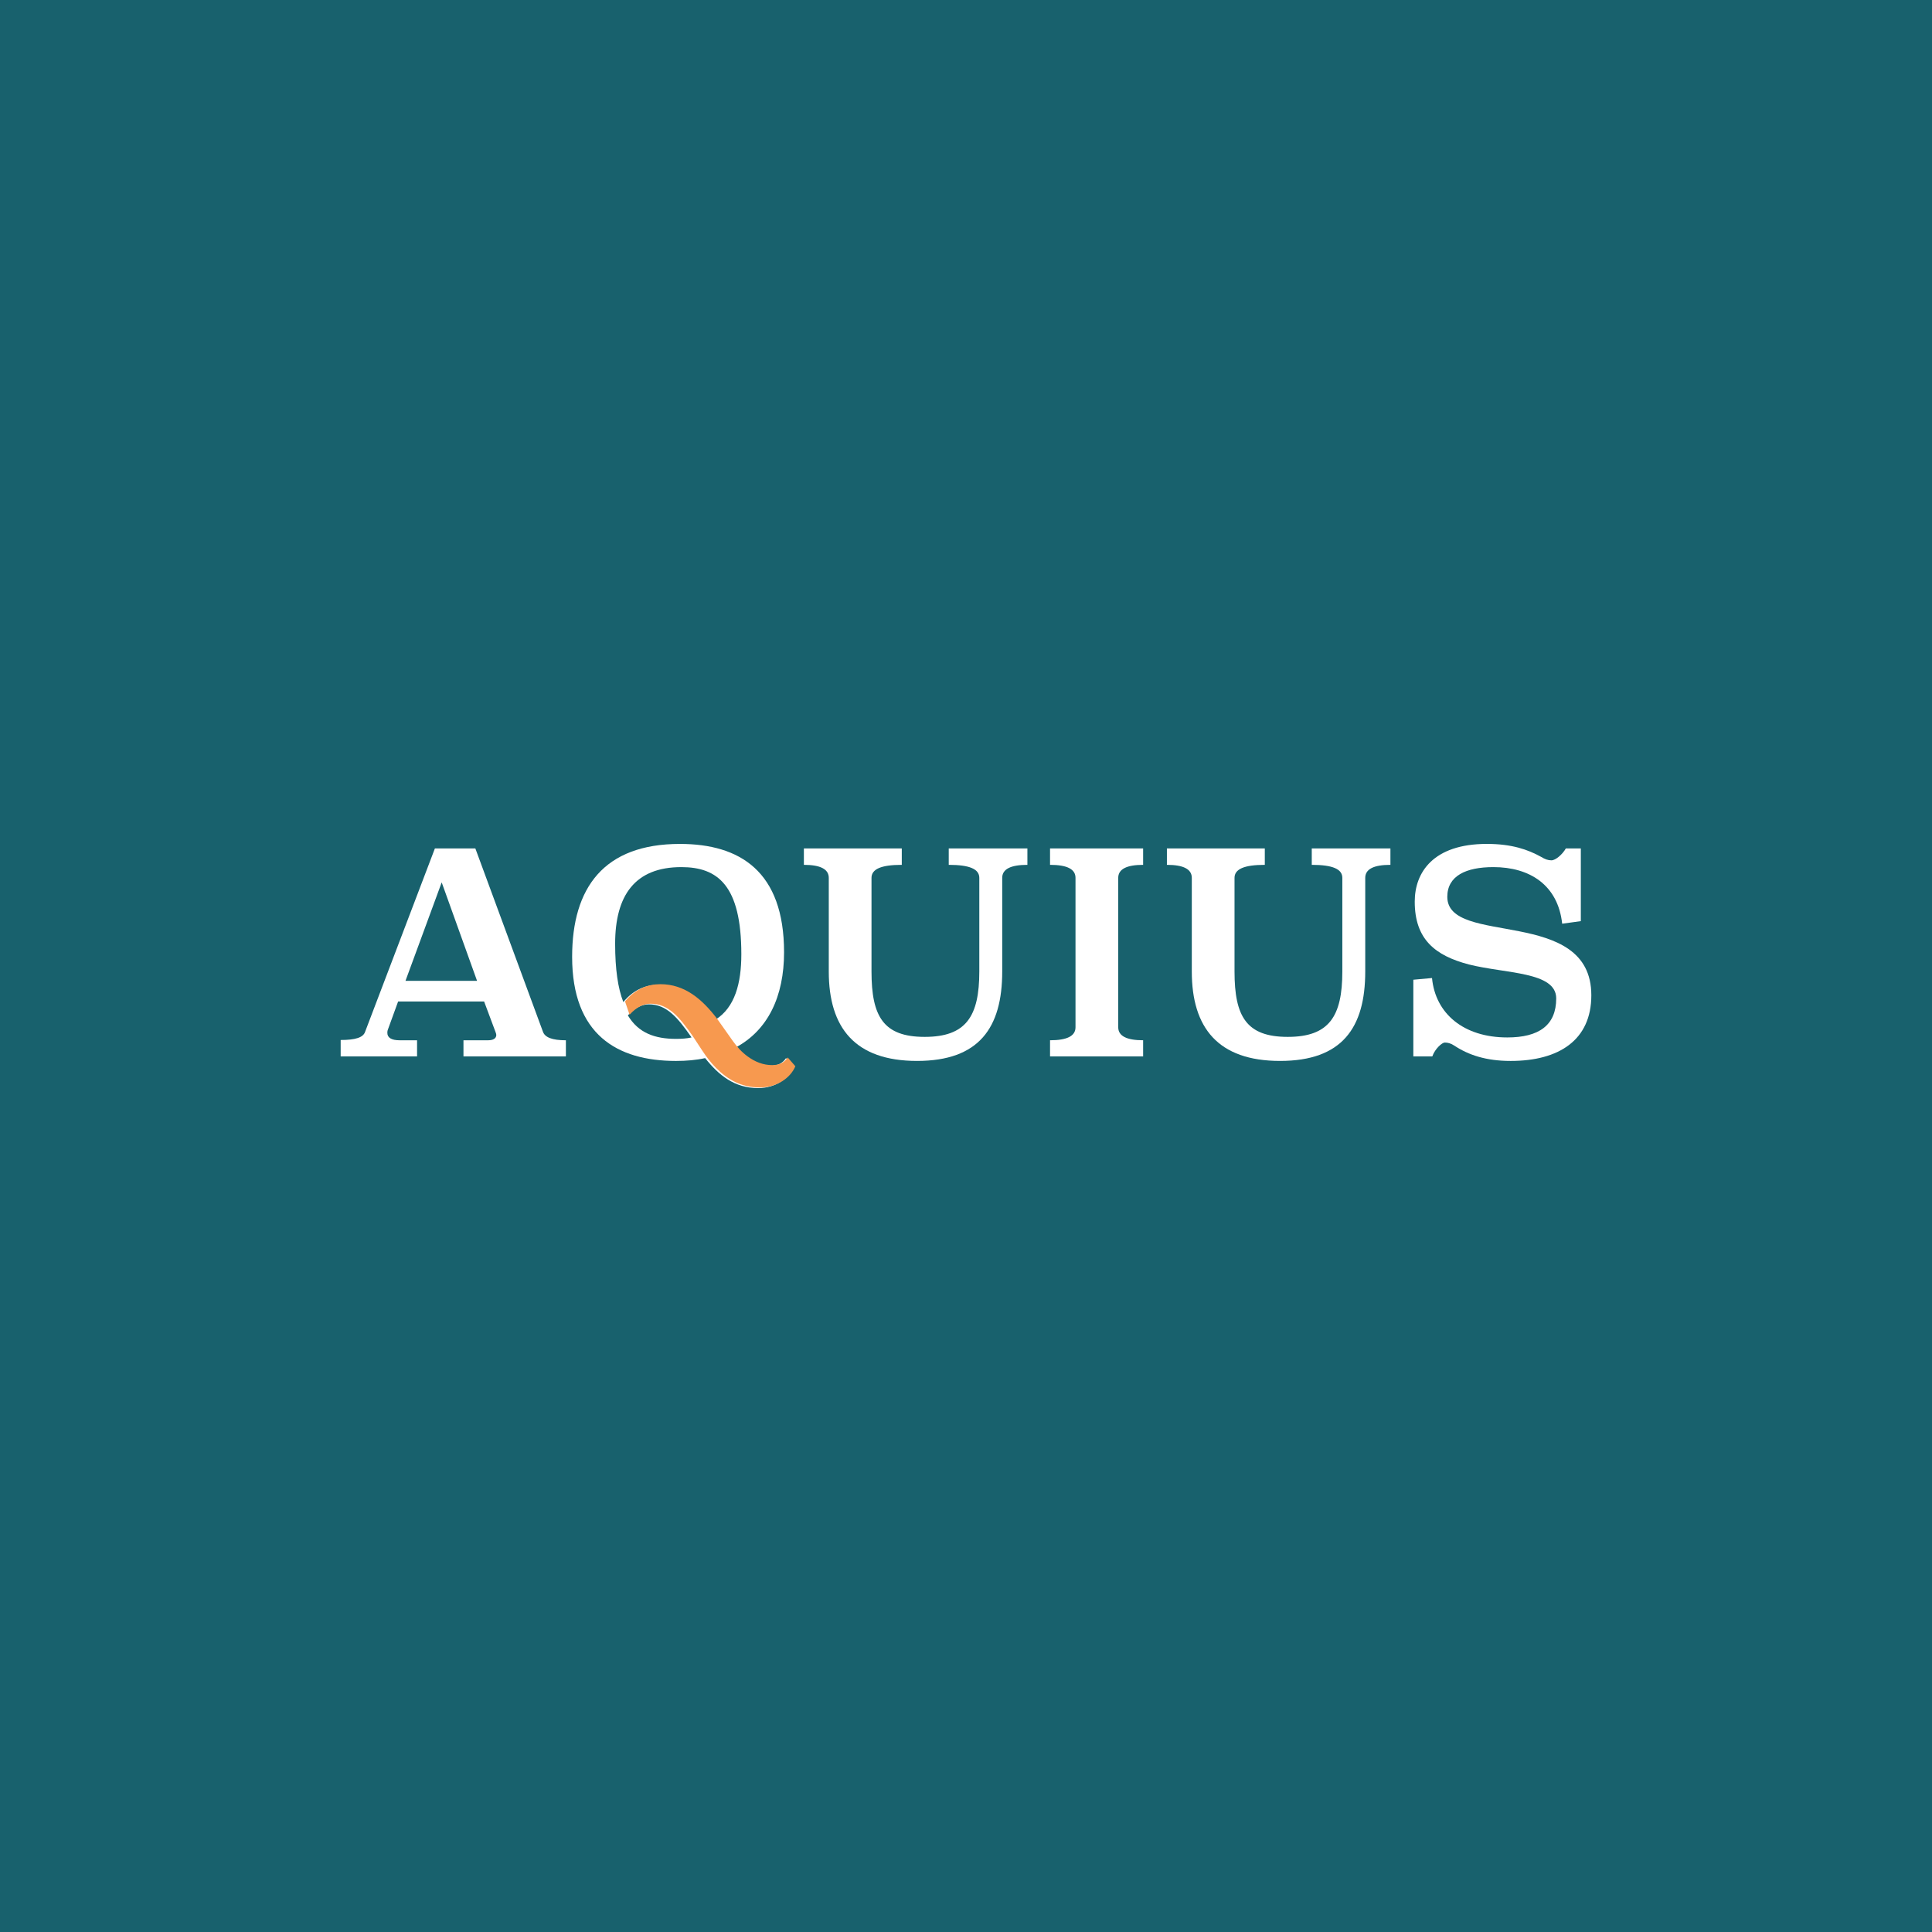 <?xml version="1.0" encoding="UTF-8"?>
<svg id="Layer_1" data-name="Layer 1" xmlns="http://www.w3.org/2000/svg" viewBox="0 0 1500 1500">
  <rect x="0" y="0" width="1500" height="1500" fill="#808080" stroke="none"/>
  <defs>
    <style>
      .cls-1 {
        fill: #18616d;
      }

      .cls-1, .cls-2, .cls-3 {
        stroke-width: 0px;
      }

      .cls-2 {
        fill: #fff;
      }

      .cls-3 {
        fill: #f7994f;
      }
    </style>
  </defs>
  <rect class="cls-1" x="0" width="1500" height="1500" transform="translate(1500 1500) rotate(180)"/>
  <g>
    <path class="cls-2" d="M421.57,801.08c1.54,4.39,7.25,6.59,17.79,6.59v12.52h-79.52v-12.52h19.11c4.17,0,6.37-1.54,6.37-4.17,0-.44-.22-1.32-.66-2.42l-8.79-23.51h-66.78l-7.91,21.75c-.44,1.1-.44,1.98-.44,2.64,0,3.73,3.29,5.71,9.45,5.71h13.62v12.52h-59.31v-12.74c11.64,0,17.36-1.98,18.89-6.15l54.26-142.57h31.41l52.5,142.35ZM314.81,761.53h55.58l-27.46-76.45-28.12,76.45Z"/>
    <path class="cls-2" d="M616.21,828.32c-3.74,9.01-14.28,16.48-27.46,16.48-18.67,0-30.75-10.1-41.3-23.29-6.81,1.54-14.5,2.2-22.63,2.2-45.91,0-80.62-20.65-80.62-80.84,0-53.6,24.6-87.65,83.7-87.65,46.57,0,80.84,21.31,80.84,84.14,0,34.27-12.52,60.63-37.79,74.03,7.91,8.35,16.7,14.06,27.24,14.06,5.71,0,9.45-1.98,12.08-5.93l5.93,6.81ZM575.57,740.88c0-53.6-18.45-67.66-46.57-67.66-36.03,0-51.41,21.97-51.41,59.53,0,19.77,2.2,34.71,6.37,45.25,8.13-9.89,17.79-13.4,27.46-13.4,18.89,0,32.51,11.64,44.16,27.02,14.94-9.45,19.99-28.12,19.99-50.75ZM524.83,806.57c4.17,0,8.35-.22,12.08-1.1-10.98-15.82-19.55-25.7-33.17-25.7-5.05,0-10.76,2.42-16.26,8.57,8.13,13.62,20.87,18.23,37.35,18.23Z"/>
    <path class="cls-2" d="M797.67,671.46c-12.96,0-19.55,3.3-19.55,10.11v72.71c0,43.72-18.01,69.42-66.12,69.42s-68.54-25.7-68.54-69.42v-72.71c0-6.81-6.59-10.11-19.33-10.11v-12.74h76.01v12.74c-16.04,0-23.51,3.3-23.51,10.11v72.71c0,34.93,9.23,50.75,41.3,50.75s42.4-15.82,42.4-50.75v-72.71c0-6.81-7.47-10.11-23.73-10.11v-12.74h61.07v12.74Z"/>
    <path class="cls-2" d="M887.52,671.46c-12.74,0-19.33,3.3-19.33,10.11v115.99c0,6.81,6.59,10.1,19.33,10.1v12.52h-72.27v-12.52c13.18,0,19.77-3.29,19.77-10.1v-115.99c0-6.81-6.59-10.11-19.77-10.11v-12.74h72.27v12.74Z"/>
    <path class="cls-2" d="M1079.52,671.46c-12.96,0-19.55,3.3-19.55,10.11v72.71c0,43.72-18.01,69.42-66.12,69.42s-68.54-25.7-68.54-69.42v-72.71c0-6.81-6.59-10.11-19.33-10.11v-12.74h76.01v12.74c-16.04,0-23.51,3.3-23.51,10.11v72.71c0,34.93,9.23,50.75,41.3,50.75s42.4-15.82,42.4-50.75v-72.71c0-6.81-7.47-10.11-23.73-10.11v-12.74h61.07v12.74Z"/>
    <path class="cls-2" d="M1227.37,715.18l-14.5,1.98c-3.29-30.1-25.26-43.94-53.38-43.94-21.31,0-35.81,6.81-35.81,23.07,0,38.88,111.82,7.03,111.82,76.45,0,34.71-25.04,50.97-62.61,50.97-19.11,0-32.73-4.61-43.72-11.86-2.64-1.76-5.05-2.42-7.47-2.42-1.98,0-7.47,4.61-9.67,10.76h-14.72v-59.53l14.5-1.32c2.64,27.68,24.6,46.13,58.43,46.13,24.6,0,38-9.45,38-30.32s-39.32-19.11-67.88-26.36c-25.92-6.81-41.96-19.33-41.96-48.77,0-22.63,14.28-44.81,56.02-44.81,19.33,0,31.85,4.39,42.18,10.11,2.86,1.76,5.27,2.64,7.91,2.64,3.29,0,8.57-4.61,11.2-9.23h11.64v56.46Z"/>
  </g>
  <path class="cls-3" d="M538.22,804.97c-10.99-15.82-19.55-25.7-33.17-25.7-5.05,0-10.76,2.42-16.26,8.57l-3.52-10.33c8.13-9.89,17.8-13.4,27.46-13.4,18.89,0,32.51,11.64,44.16,27.02l12.09,17.1c3.22,4.55,7.01,8.72,11.52,12,5.73,4.17,11.98,6.71,19.01,6.71,5.71,0,9.45-1.98,12.08-5.93l5.93,6.81c-3.73,9.01-14.28,16.48-27.46,16.48-14.67,0-25.28-6.24-34.26-15.31-3.97-4-7.39-8.51-10.49-13.22l-7.1-10.8Z"/>
</svg>